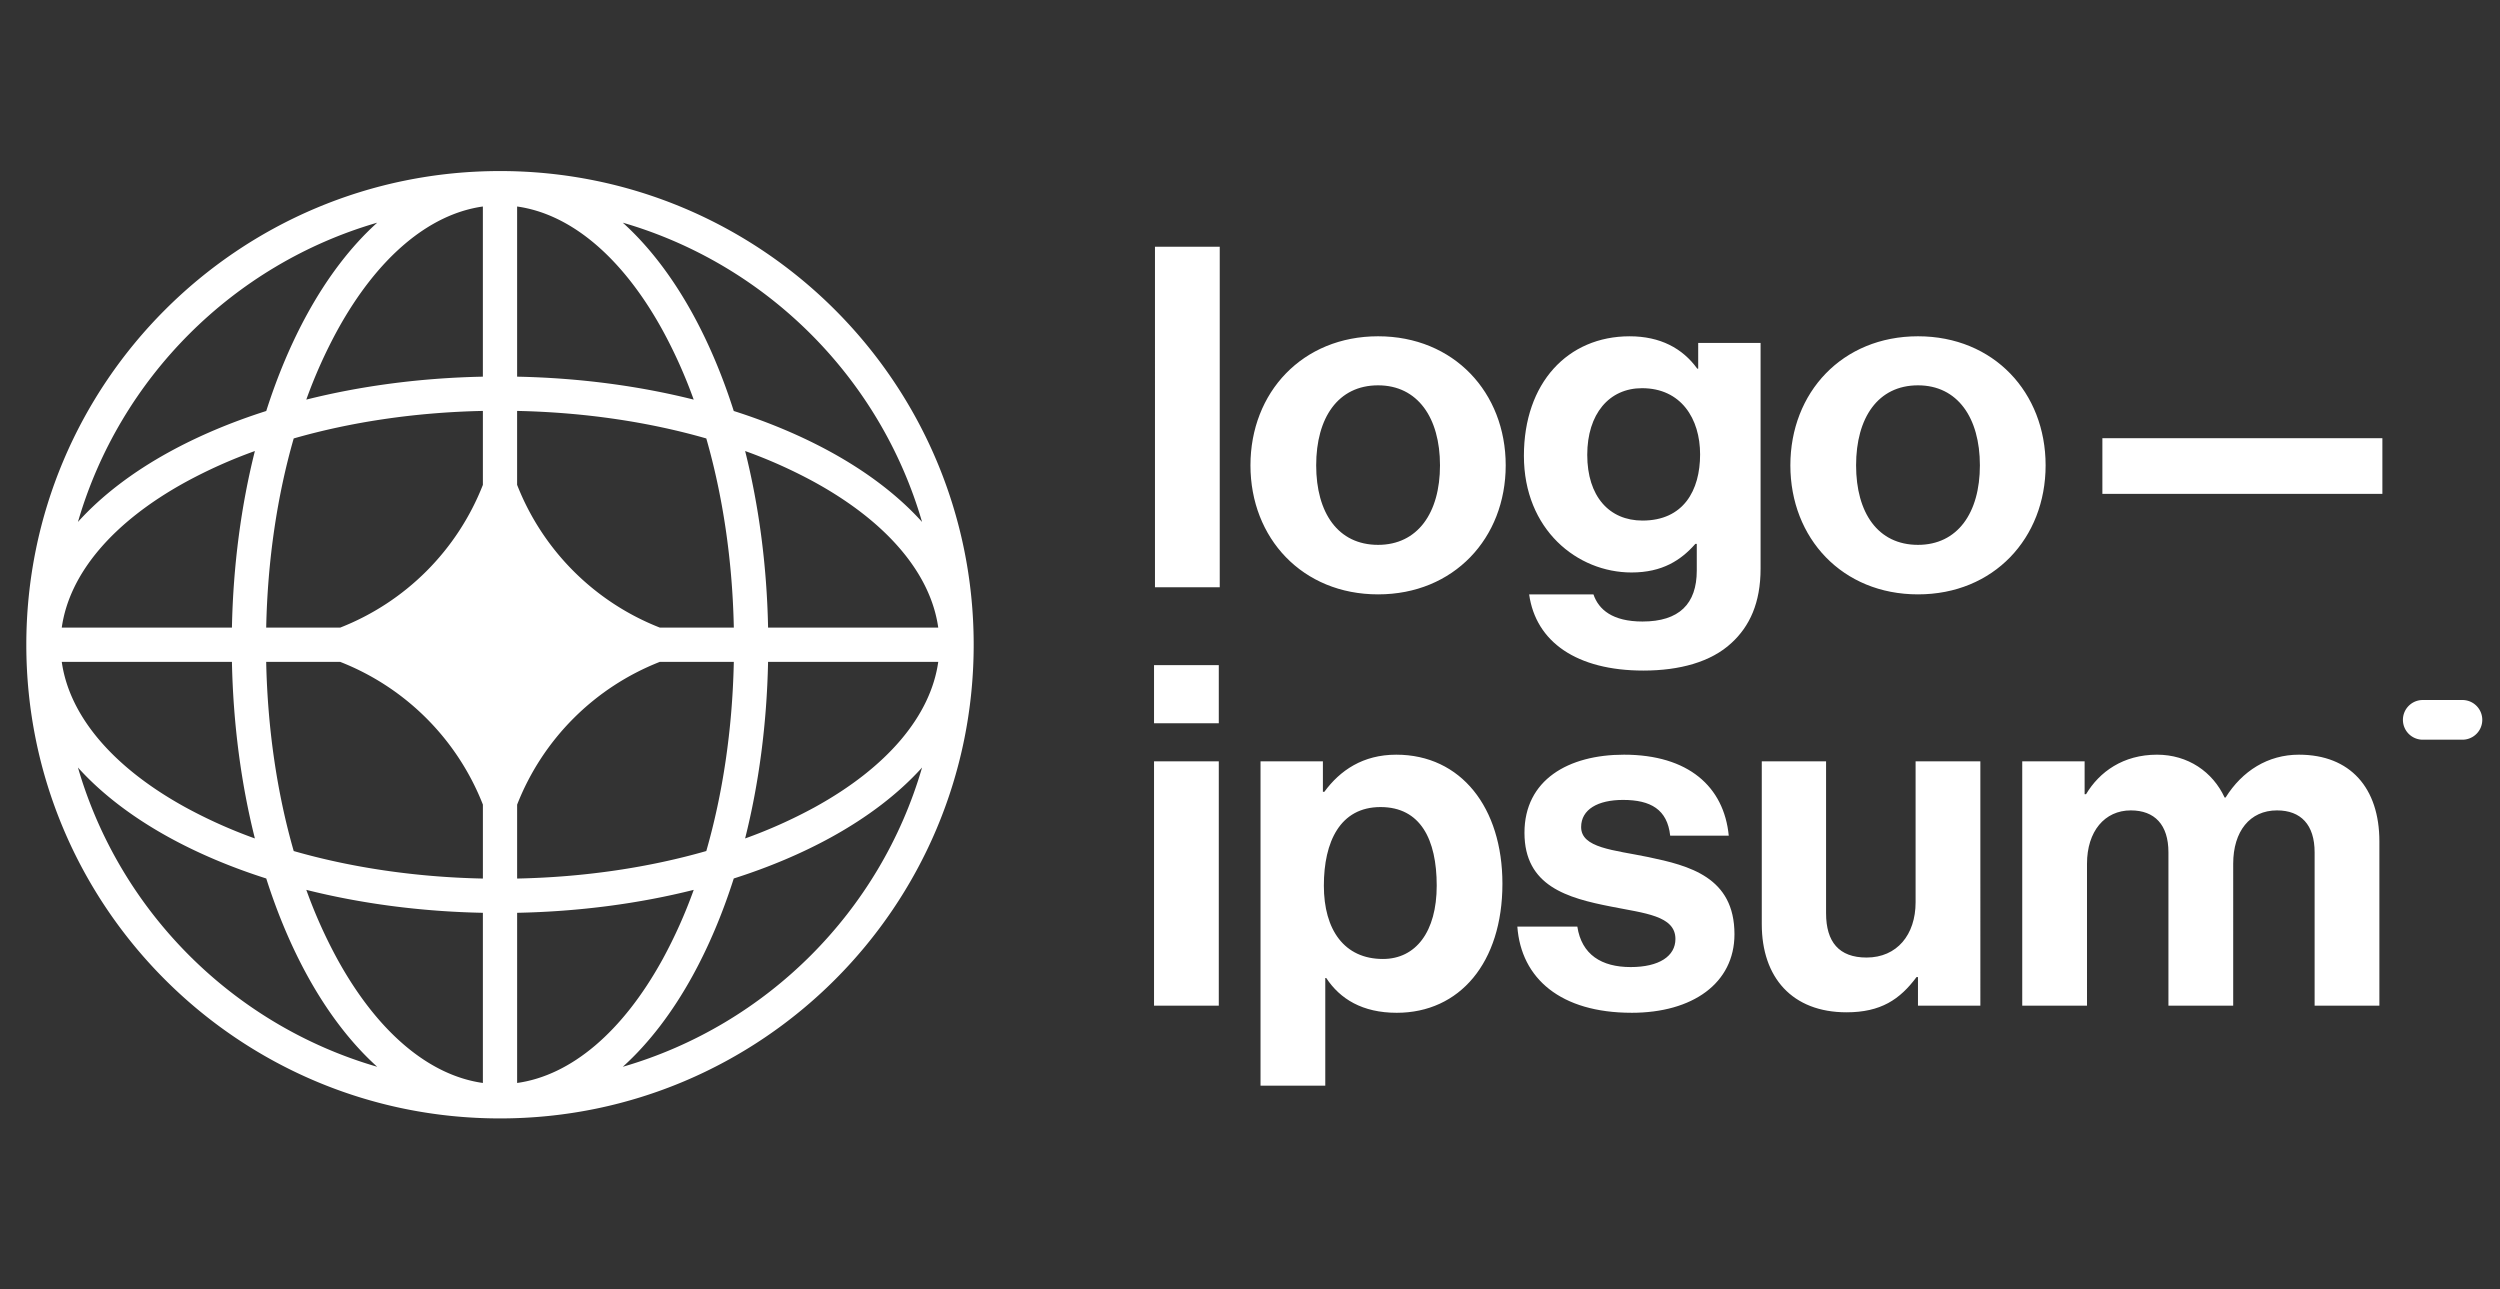 <svg xmlns="http://www.w3.org/2000/svg" width="190" height="98" fill="none"><rect width="100%" height="100%" fill="#333333" stroke="none"/><path fill="#fff" d="M87.706 76.429h4.922V57.863h-4.922v18.566Zm0-21.462h4.922v-4.415h-4.922v4.416ZM95.8 82.509h4.921v-8.18h.073c1.049 1.593 2.75 2.643 5.356 2.643 4.777 0 8.034-3.8 8.034-9.808 0-5.79-3.148-9.808-8.07-9.808-2.534 0-4.271 1.194-5.465 2.823h-.109v-2.316H95.8v24.646Zm9.301-9.627c-2.932 0-4.488-2.208-4.488-5.574 0-3.329 1.23-5.971 4.306-5.971 3.04 0 4.271 2.461 4.271 5.971 0 3.511-1.592 5.574-4.089 5.574Zm18.901 4.09c4.633 0 7.817-2.244 7.817-5.972 0-4.343-3.438-5.211-6.55-5.863-2.642-.543-5.103-.688-5.103-2.28 0-1.339 1.267-2.063 3.185-2.063 2.099 0 3.366.724 3.583 2.715h4.451c-.362-3.728-3.076-6.153-7.962-6.153-4.234 0-7.564 1.918-7.564 5.935 0 4.054 3.258 4.959 6.587 5.61 2.533.507 4.886.688 4.886 2.46 0 1.304-1.231 2.136-3.402 2.136-2.208 0-3.728-.94-4.053-3.076h-4.56c.289 3.945 3.293 6.55 8.685 6.55Zm26.505-.543V57.863h-4.922v10.712c0 2.461-1.412 4.198-3.728 4.198-2.099 0-3.076-1.194-3.076-3.365V57.862h-4.886V70.24c0 4.053 2.316 6.695 6.442 6.695 2.606 0 4.053-.977 5.32-2.678h.109v2.172h4.741Zm3.183 0h4.922V65.644c0-2.461 1.339-4.054 3.33-4.054 1.809 0 2.859 1.086 2.859 3.185V76.43h4.922V65.644c0-2.461 1.266-4.054 3.329-4.054 1.81 0 2.859 1.086 2.859 3.185V76.43h4.922V63.943c0-4.053-2.207-6.587-6.116-6.587-2.352 0-4.307 1.23-5.573 3.257h-.073c-.904-1.954-2.786-3.257-5.139-3.257-2.569 0-4.379 1.303-5.392 3.004h-.109v-2.497h-4.741v18.566ZM87.778 44.63H92.7V18.753h-4.922V44.63Zm16.957.542c5.754 0 9.699-4.27 9.699-9.807 0-5.537-3.945-9.808-9.699-9.808s-9.7 4.27-9.7 9.808c0 5.537 3.946 9.807 9.7 9.807Zm0-3.763c-3.04 0-4.705-2.425-4.705-6.044 0-3.62 1.665-6.08 4.705-6.08 3.004 0 4.705 2.46 4.705 6.08 0 3.619-1.701 6.044-4.705 6.044Zm20.166 9.554c2.751 0 5.139-.651 6.695-2.1 1.376-1.266 2.208-3.04 2.208-5.645V26.064h-4.741v1.954h-.072c-1.122-1.556-2.823-2.46-5.139-2.46-4.705 0-8.035 3.546-8.035 9.083 0 5.61 4.054 8.867 8.179 8.867 2.353 0 3.764-.941 4.85-2.172h.109v2.027c0 2.533-1.339 3.872-4.126 3.872-2.28 0-3.33-.904-3.728-2.063h-4.886c.507 3.62 3.62 5.791 8.686 5.791Zm-.072-11.4c-2.534 0-4.198-1.846-4.198-4.994 0-3.113 1.664-5.067 4.162-5.067 2.967 0 4.415 2.316 4.415 5.03 0 2.75-1.267 5.031-4.379 5.031Zm20.939 5.609c5.754 0 9.699-4.27 9.699-9.807 0-5.537-3.945-9.808-9.699-9.808-5.755 0-9.7 4.27-9.7 9.808 0 5.537 3.945 9.807 9.7 9.807Zm0-3.763c-3.04 0-4.705-2.425-4.705-6.044 0-3.62 1.665-6.08 4.705-6.08 3.003 0 4.704 2.46 4.704 6.08 0 3.619-1.701 6.044-4.704 6.044Zm14.013-3.873h21.28v-4.234h-21.28v4.234Z"/><path fill="#fff" fill-rule="evenodd" d="M38 13c19.882 0 36 16.118 36 36S57.882 85 38 85 2 68.882 2 49s16.118-36 36-36Zm-1.301 2.694c-4.107.578-8.018 3.878-11.053 9.397a37.479 37.479 0 0 0-2.368 5.28c4.128-1.037 8.662-1.649 13.42-1.744V15.694ZM20.235 31.235c.861-2.702 1.915-5.188 3.13-7.398 1.505-2.736 3.291-5.099 5.303-6.913C17.726 20.1 9.101 28.726 5.924 39.668c1.814-2.012 4.177-3.798 6.913-5.303 2.21-1.215 4.696-2.269 7.398-3.13Zm-.864 3.043c-1.037 4.128-1.649 8.662-1.744 13.42H4.694c.578-4.106 3.878-8.017 9.397-11.053a37.483 37.483 0 0 1 5.28-2.367Zm.86 13.42c.107-5.192.854-10.068 2.091-14.376 4.308-1.237 9.184-1.984 14.377-2.092v5.621A19.153 19.153 0 0 1 25.85 47.7h-5.62Zm-2.604 2.603H4.694c.578 4.107 3.878 8.018 9.397 11.053a37.373 37.373 0 0 0 5.28 2.368c-1.037-4.128-1.649-8.662-1.744-13.42Zm4.695 14.377c-1.237-4.308-1.984-9.184-2.092-14.377h5.62A19.153 19.153 0 0 1 36.7 61.15v5.62c-5.193-.107-10.069-.854-14.377-2.091Zm-2.087 2.087c-2.702-.861-5.188-1.915-7.398-3.13-2.736-1.505-5.099-3.291-6.913-5.303C9.1 69.274 17.726 77.899 28.668 81.076c-2.012-1.814-3.798-4.177-5.303-6.913-1.215-2.21-2.269-4.696-3.13-7.398ZM36.7 82.306c-4.107-.578-8.018-3.878-11.053-9.397a37.373 37.373 0 0 1-2.368-5.28c4.128 1.037 8.662 1.65 13.42 1.744v12.933Zm10.633-1.23c2.012-1.814 3.798-4.177 5.303-6.913 1.215-2.21 2.269-4.696 3.13-7.398 2.702-.861 5.188-1.915 7.398-3.13 2.736-1.505 5.099-3.291 6.913-5.303C66.9 69.274 58.274 77.899 47.332 81.076Zm5.39-13.447a37.483 37.483 0 0 1-2.367 5.28c-3.036 5.519-6.947 8.82-11.054 9.397V69.373c4.759-.095 9.293-.707 13.421-1.744Zm3.907-3.907a37.483 37.483 0 0 0 5.28-2.367c5.519-3.036 8.82-6.947 9.397-11.054H58.373c-.095 4.759-.707 9.293-1.744 13.421Zm-.86-13.42c-.107 5.192-.854 10.068-2.091 14.376-4.308 1.237-9.184 1.984-14.377 2.092v-5.617A19.153 19.153 0 0 1 50.151 50.3h5.619Zm2.604-2.603h12.933c-.578-4.107-3.878-8.018-9.397-11.053a37.373 37.373 0 0 0-5.28-2.368c1.037 4.128 1.65 8.662 1.744 13.42Zm-4.695-14.377c1.237 4.308 1.984 9.184 2.092 14.377H50.15A19.153 19.153 0 0 1 39.3 36.847V31.23c5.193.108 10.069.855 14.377 2.092Zm2.087-2.087c2.702.861 5.188 1.915 7.398 3.13 2.736 1.505 5.099 3.291 6.913 5.303C66.9 28.726 58.274 20.101 47.332 16.924c2.012 1.814 3.798 4.177 5.303 6.913 1.215 2.21 2.269 4.696 3.13 7.398ZM39.3 15.694c4.107.578 8.018 3.878 11.053 9.397a37.479 37.479 0 0 1 2.368 5.28c-4.128-1.037-8.662-1.649-13.42-1.744V15.694Z" clip-rule="evenodd"/><path fill="#fff" d="M182.622 54.71c0-.834.675-1.509 1.508-1.509h3.015a1.508 1.508 0 1 1 0 3.016h-3.015a1.508 1.508 0 0 1-1.508-1.508Z"/></svg>